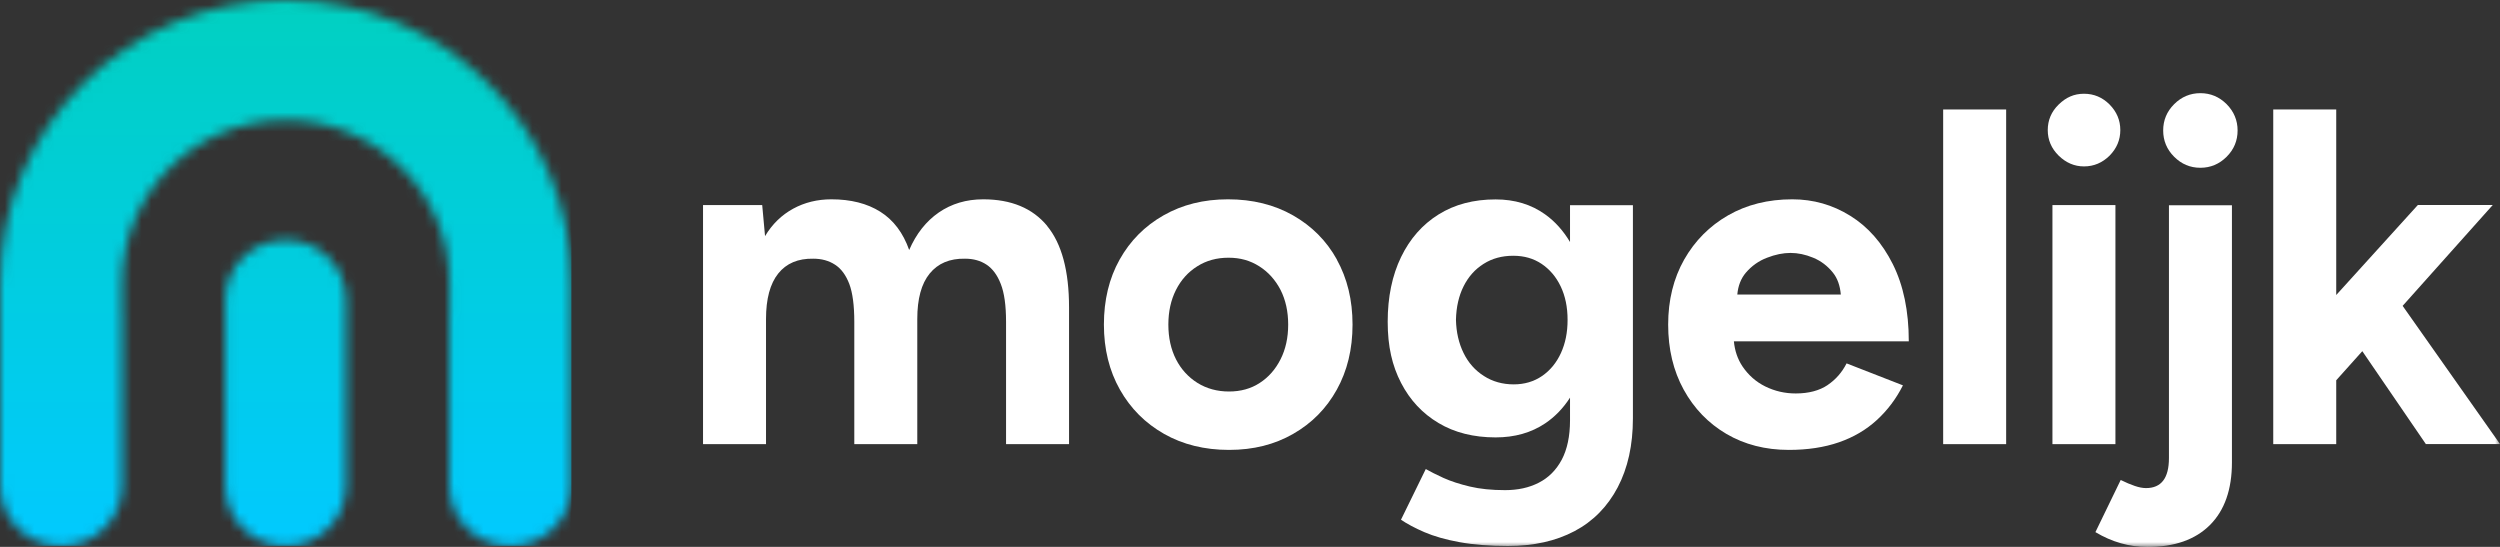 <?xml version="1.0" encoding="UTF-8"?><svg id="Layer_1" xmlns="http://www.w3.org/2000/svg" width="256" height="56" xmlns:xlink="http://www.w3.org/1999/xlink" viewBox="0 0 256 56"><rect x="0" y="0" width="256" height="56" fill="#333333" stroke="none"/><defs><style>.cls-1{mask:url(#mask-1);}.cls-2{fill:#fff;}.cls-3{mask:url(#mask);}.cls-4{fill:none;}.cls-5{fill:url(#linear-gradient);}.cls-6{clip-path:url(#clippath);}</style><clipPath id="clippath"><rect class="cls-4" width="256" height="56"/></clipPath><mask id="mask" x="0" y="0" width="256" height="56" maskUnits="userSpaceOnUse"><g id="mask0_5_153"><path class="cls-2" d="M256,0H0v56h256V0Z"/></g></mask><mask id="mask-1" x="0" y="0" width="58.51" height="55.9" maskUnits="userSpaceOnUse"><g id="mask1_5_153"><path class="cls-2" d="M23.06,30.7v19.06c0,3.39,2.77,6.14,6.19,6.14s6.19-2.75,6.19-6.14v-19.06c0-3.39-2.77-6.14-6.19-6.14s-6.19,2.75-6.19,6.14ZM29.15,0C13.04.06,0,13.02,0,29.01v20.69c0,3.43,2.8,6.21,6.26,6.21s6.26-2.78,6.26-6.2v-17.57h-.02v-3.23c0-9.18,7.5-16.62,16.76-16.62s16.76,7.44,16.76,16.62v3.23h-.02v17.57c0,3.43,2.8,6.2,6.26,6.2s6.26-2.78,6.26-6.2v-20.69c0-15.99-13.04-28.95-29.15-29.01h-.21Z"/></g></mask><linearGradient id="linear-gradient" x1="-173.11" y1="82.64" x2="-173.11" y2="137.36" gradientTransform="translate(202.36 137.53) scale(1 -1)" gradientUnits="userSpaceOnUse"><stop offset="0" stop-color="#01cafe"/><stop offset="1" stop-color="#01d0c1"/></linearGradient></defs><g class="cls-6"><g class="cls-3"><path class="cls-2" d="M107.23,23.13c-1.5-1.81-3.68-2.72-6.55-2.72-1.73,0-3.24.45-4.55,1.35-1.3.9-2.31,2.18-3.03,3.84-.62-1.76-1.61-3.07-2.96-3.92-1.35-.85-3.02-1.27-5.01-1.27-1.43,0-2.74.32-3.91.96-1.17.64-2.14,1.57-2.88,2.81l-.29-3.18h-6.06v24.48h6.45v-12.82c0-2.06.42-3.61,1.25-4.65.83-1.04,2.03-1.55,3.59-1.52.85,0,1.59.2,2.22.61.64.41,1.12,1.07,1.47,1.98.34.91.51,2.2.51,3.87v12.53h6.45v-12.82c0-2.06.42-3.61,1.27-4.65s2.05-1.55,3.62-1.52c.85,0,1.58.2,2.2.61.62.41,1.11,1.07,1.46,1.98.36.91.54,2.2.54,3.87v12.53h6.45v-14c0-3.75-.75-6.53-2.25-8.35"/><path class="cls-2" d="M136.9,26.58c-1.07-1.93-2.57-3.43-4.5-4.53-1.92-1.09-4.14-1.64-6.65-1.64s-4.68.55-6.6,1.64c-1.92,1.09-3.42,2.6-4.5,4.53-1.08,1.93-1.61,4.15-1.61,6.66s.55,4.73,1.64,6.66c1.09,1.93,2.6,3.44,4.52,4.53,1.92,1.09,4.14,1.64,6.65,1.64s4.67-.55,6.57-1.64c1.91-1.09,3.4-2.6,4.47-4.53,1.07-1.93,1.61-4.14,1.61-6.66s-.54-4.73-1.61-6.66M131.13,36.79c-.52,1.03-1.23,1.84-2.13,2.42-.9.59-1.95.88-3.15.88s-2.28-.29-3.23-.88c-.94-.59-1.68-1.4-2.2-2.42-.52-1.03-.78-2.21-.78-3.55s.26-2.52.78-3.55c.52-1.03,1.25-1.84,2.18-2.42.93-.59,1.99-.88,3.2-.88s2.22.29,3.15.88c.93.59,1.65,1.4,2.18,2.42.52,1.03.78,2.21.78,3.55s-.26,2.52-.78,3.55"/><path class="cls-2" d="M160.77,21v3.78c-.69-1.15-1.53-2.1-2.54-2.82-1.43-1.03-3.13-1.54-5.08-1.54-2.25,0-4.19.51-5.84,1.54-1.65,1.03-2.93,2.48-3.84,4.36-.91,1.88-1.37,4.09-1.37,6.63s.46,4.5,1.37,6.26c.91,1.76,2.19,3.13,3.84,4.11,1.64.98,3.59,1.47,5.84,1.47,1.96,0,3.65-.48,5.08-1.44,1.01-.68,1.85-1.56,2.54-2.63v2.32c0,1.63-.29,2.98-.85,4.04-.57,1.06-1.35,1.84-2.35,2.35-.99.51-2.14.76-3.45.76-1.37,0-2.57-.12-3.62-.37-1.04-.25-1.94-.54-2.69-.88-.75-.34-1.35-.65-1.81-.91l-2.54,5.19c.62.42,1.42.85,2.39,1.27.98.42,2.18.77,3.62,1.03,1.43.26,3.08.39,4.94.39,2.64,0,4.91-.51,6.82-1.52,1.91-1.01,3.38-2.51,4.42-4.48,1.04-1.98,1.56-4.33,1.56-7.07v-21.83h-6.45,0ZM159.84,36.15c-.46,1-1.1,1.78-1.93,2.35-.83.57-1.8.86-2.91.86s-2.16-.28-3.05-.86c-.9-.57-1.59-1.35-2.08-2.35-.49-1-.75-2.13-.78-3.4.03-1.31.29-2.45.78-3.43.49-.98,1.17-1.75,2.05-2.3.88-.56,1.89-.83,3.03-.83s2.08.28,2.91.83c.83.56,1.48,1.32,1.95,2.3.47.98.71,2.12.71,3.43s-.23,2.41-.68,3.4"/><path class="cls-2" d="M187.15,39.43c-.85.57-1.94.86-3.27.86-1.11,0-2.14-.24-3.1-.71-.96-.47-1.74-1.16-2.35-2.06-.5-.75-.79-1.61-.88-2.57h17.91c0-3.1-.55-5.73-1.64-7.91-1.09-2.17-2.54-3.82-4.35-4.94-1.81-1.13-3.79-1.69-5.94-1.69-2.48,0-4.67.55-6.57,1.64-1.9,1.09-3.4,2.6-4.5,4.53-1.09,1.93-1.64,4.15-1.64,6.66s.53,4.73,1.59,6.66c1.06,1.93,2.52,3.44,4.37,4.53,1.86,1.09,3.99,1.64,6.4,1.64,1.92,0,3.63-.26,5.13-.78,1.5-.52,2.79-1.28,3.88-2.28,1.09-1,1.98-2.18,2.67-3.55l-5.77-2.25c-.46.91-1.11,1.66-1.96,2.23ZM180.95,26.39c.85-.33,1.64-.49,2.4-.49s1.52.16,2.32.49c.8.33,1.47.84,2.03,1.54.46.58.72,1.32.8,2.23h-10.6c.08-.9.38-1.65.87-2.23.6-.7,1.33-1.22,2.18-1.54Z"/><path class="cls-2" d="M205.43,11.21h-6.45v34.27h6.45V11.21Z"/><path class="cls-2" d="M213.4,17.04c1.01,0,1.88-.37,2.62-1.1.73-.74,1.1-1.61,1.1-2.62s-.37-1.88-1.1-2.62c-.73-.73-1.6-1.1-2.62-1.1s-1.84.37-2.59,1.1c-.75.73-1.12,1.61-1.12,2.62s.37,1.88,1.12,2.62c.75.73,1.61,1.1,2.59,1.1Z"/><path class="cls-2" d="M216.62,21h-6.45v24.48h6.45v-24.48Z"/><path class="cls-2" d="M222.1,46.9c0,2.06-.78,3.08-2.35,3.08-.33,0-.71-.07-1.15-.22-.44-.15-.92-.35-1.44-.61l-2.59,5.34c1.69,1.01,3.47,1.52,5.33,1.52,2.77,0,4.9-.75,6.4-2.25,1.5-1.5,2.25-3.64,2.25-6.41v-26.33h-6.45v25.89h0Z"/><path class="cls-2" d="M225.32,17.18c1.04,0,1.94-.38,2.69-1.13.75-.75,1.12-1.65,1.12-2.69s-.38-1.94-1.12-2.69c-.75-.75-1.65-1.13-2.69-1.13s-1.94.38-2.69,1.13c-.75.75-1.12,1.65-1.12,2.69s.37,1.94,1.12,2.69c.75.75,1.64,1.13,2.69,1.13Z"/><path class="cls-2" d="M248.43,45.47h7.57l-9.97-14.15,9.23-10.33h-7.67l-8.36,9.22V11.21h-6.45v34.27h6.45v-6.54l2.67-2.98,6.52,9.53Z"/></g><g class="cls-1"><path class="cls-5" d="M58.51,0H0v55.9h58.51V0Z"/></g></g></svg>